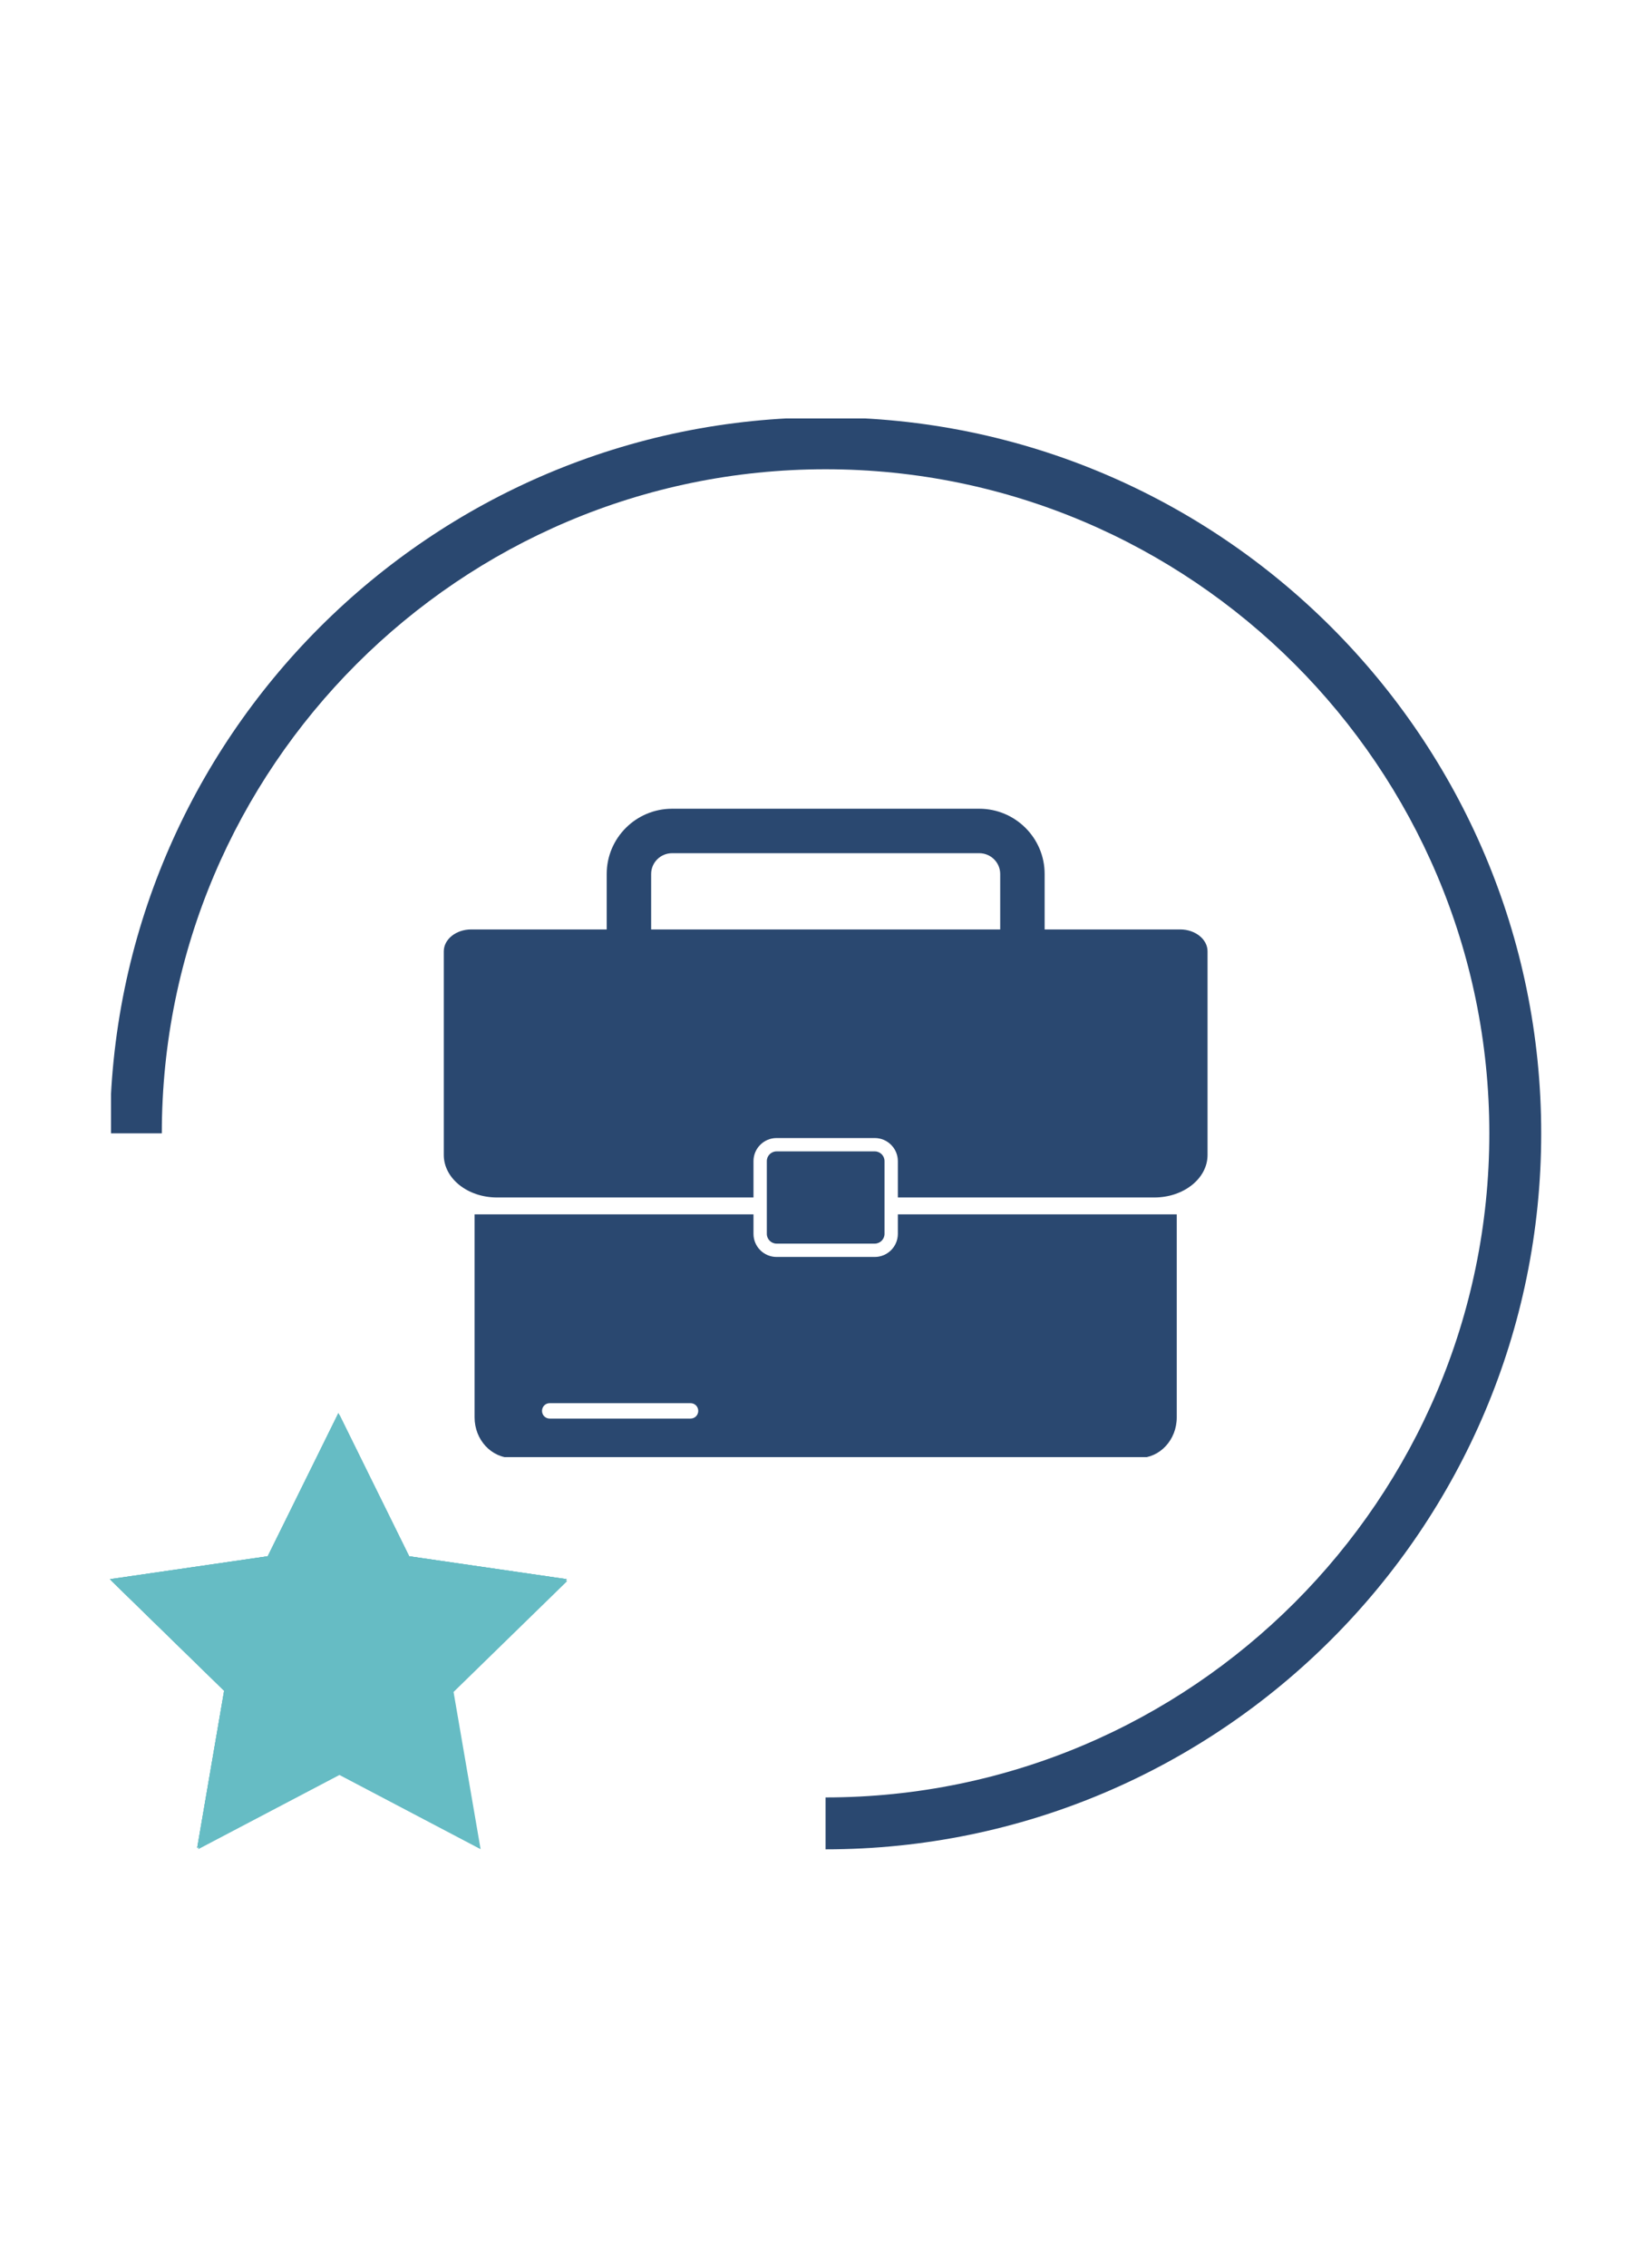 <svg xmlns="http://www.w3.org/2000/svg" xmlns:xlink="http://www.w3.org/1999/xlink" width="665" zoomAndPan="magnify" viewBox="0 0 498.75 684" height="912" preserveAspectRatio="xMidYMid meet" version="1.0"><defs><clipPath id="c072cd704b"><path d="M 33.52 126.27 L 465.301 126.27 L 465.301 558.051 L 33.52 558.051 Z M 33.52 126.27 " clip-rule="nonzero"/></clipPath><clipPath id="21b9eb921c"><path d="M 133.836 244.043 L 364.719 244.043 L 364.719 362 L 133.836 362 Z M 133.836 244.043 " clip-rule="nonzero"/></clipPath><clipPath id="07383e7f08"><path d="M 143 366 L 356 366 L 356 439.695 L 143 439.695 Z M 143 366 " clip-rule="nonzero"/></clipPath><clipPath id="75a68051b8"><path d="M 33.191 426.391 L 171.121 426.391 L 171.121 558.324 L 33.191 558.324 Z M 33.191 426.391 " clip-rule="nonzero"/></clipPath><clipPath id="e6e5979d2d"><path d="M 33.191 426.391 L 171.121 426.391 L 171.121 558 L 33.191 558 Z M 33.191 426.391 " clip-rule="nonzero"/></clipPath></defs><g clip-path="url(#c072cd704b)"><path fill="#2a4870" d="M 249.246 125.941 C 368.406 125.941 465.301 222.836 465.301 341.996 C 465.301 461.156 368.406 558.051 249.246 558.051 L 249.246 542.387 C 359.68 542.387 449.637 452.43 449.637 341.996 C 449.637 231.562 359.68 141.605 249.246 141.605 C 138.812 141.605 48.855 231.562 48.855 341.996 L 33.191 341.996 C 33.191 222.836 130.086 125.941 249.246 125.941 Z M 249.246 125.941 " fill-opacity="1" fill-rule="nonzero"/></g><g clip-path="url(#21b9eb921c)"><path fill="#2a4870" d="M 356.289 280.465 L 315.383 280.465 L 315.383 263.723 C 315.383 252.871 306.527 244.043 295.645 244.043 L 202.906 244.043 C 192.023 244.043 183.168 252.871 183.168 263.723 L 183.168 280.465 L 142.262 280.465 C 137.688 280.465 133.984 283.434 133.984 287.07 L 133.984 348.523 C 133.984 355.609 141.191 361.352 150.074 361.352 L 227.484 361.352 L 227.484 350.375 C 227.484 346.539 230.609 343.414 234.449 343.414 L 264.102 343.414 C 267.941 343.414 271.066 346.539 271.066 350.375 L 271.066 361.352 L 348.477 361.352 C 357.363 361.352 364.566 355.609 364.566 348.523 L 364.566 287.07 C 364.566 283.434 360.863 280.465 356.289 280.465 Z M 196.586 280.465 L 196.586 263.723 C 196.586 260.27 199.422 257.461 202.906 257.461 L 295.641 257.461 C 299.129 257.461 301.965 260.27 301.965 263.723 L 301.965 280.465 Z M 196.586 280.465 " fill-opacity="1" fill-rule="nonzero"/></g><g clip-path="url(#07383e7f08)"><path fill="#2a4870" d="M 271.066 372.328 C 271.066 376.168 267.941 379.293 264.102 379.293 L 234.449 379.293 C 230.609 379.293 227.484 376.168 227.484 372.328 L 227.484 366.438 L 143.281 366.438 L 143.281 427.707 C 143.281 434.484 148.367 439.957 154.648 439.957 L 343.902 439.957 C 350.184 439.957 355.27 434.484 355.27 427.707 L 355.27 366.438 L 271.066 366.438 Z M 208.484 428.07 L 165.961 428.07 C 164.672 428.07 163.641 427.035 163.641 425.75 C 163.641 424.461 164.672 423.414 165.961 423.414 L 208.484 423.414 C 209.773 423.414 210.805 424.461 210.805 425.75 C 210.805 427.035 209.773 428.07 208.484 428.07 Z M 208.484 428.07 " fill-opacity="1" fill-rule="nonzero"/></g><path fill="#2a4870" d="M 264.102 375.27 C 265.727 375.27 267.043 373.941 267.043 372.328 L 267.043 350.375 C 267.043 348.754 265.727 347.438 264.102 347.438 L 234.449 347.438 C 232.824 347.438 231.508 348.754 231.508 350.375 L 231.508 372.328 C 231.508 373.941 232.824 375.27 234.449 375.27 Z M 264.102 375.27 " fill-opacity="1" fill-rule="nonzero"/><g clip-path="url(#75a68051b8)"><path fill="#66bcc4" d="M 102.48 426.848 L 123.777 470.02 L 171.414 476.941 L 136.934 510.566 L 145.098 558.012 L 102.48 535.613 L 59.836 558.012 L 67.973 510.566 L 33.523 476.941 L 81.16 470.02 Z M 102.48 426.848 " fill-opacity="1" fill-rule="nonzero"/></g><g clip-path="url(#e6e5979d2d)"><path fill="#66bcc4" d="M 102.152 426.434 L 123.473 469.605 L 171.113 476.527 L 136.633 510.152 L 144.77 557.598 L 102.152 535.199 L 59.535 557.598 L 67.672 510.152 L 33.191 476.527 L 80.828 469.605 Z M 102.152 426.434 " fill-opacity="1" fill-rule="nonzero"/><path fill="#66bcc4" d="M 102.152 426.434 L 123.473 469.605 L 171.113 476.527 L 136.633 510.152 L 144.77 557.598 L 102.152 535.199 L 59.535 557.598 L 67.672 510.152 L 33.191 476.527 L 80.828 469.605 Z M 102.152 426.434 " fill-opacity="1" fill-rule="nonzero"/><path fill="#66bcc4" d="M 102.152 426.434 L 123.473 469.605 L 171.113 476.527 L 136.633 510.152 L 144.77 557.598 L 102.152 535.199 L 59.535 557.598 L 67.672 510.152 L 33.191 476.527 L 80.828 469.605 Z M 102.152 426.434 " fill-opacity="1" fill-rule="nonzero"/></g></svg>